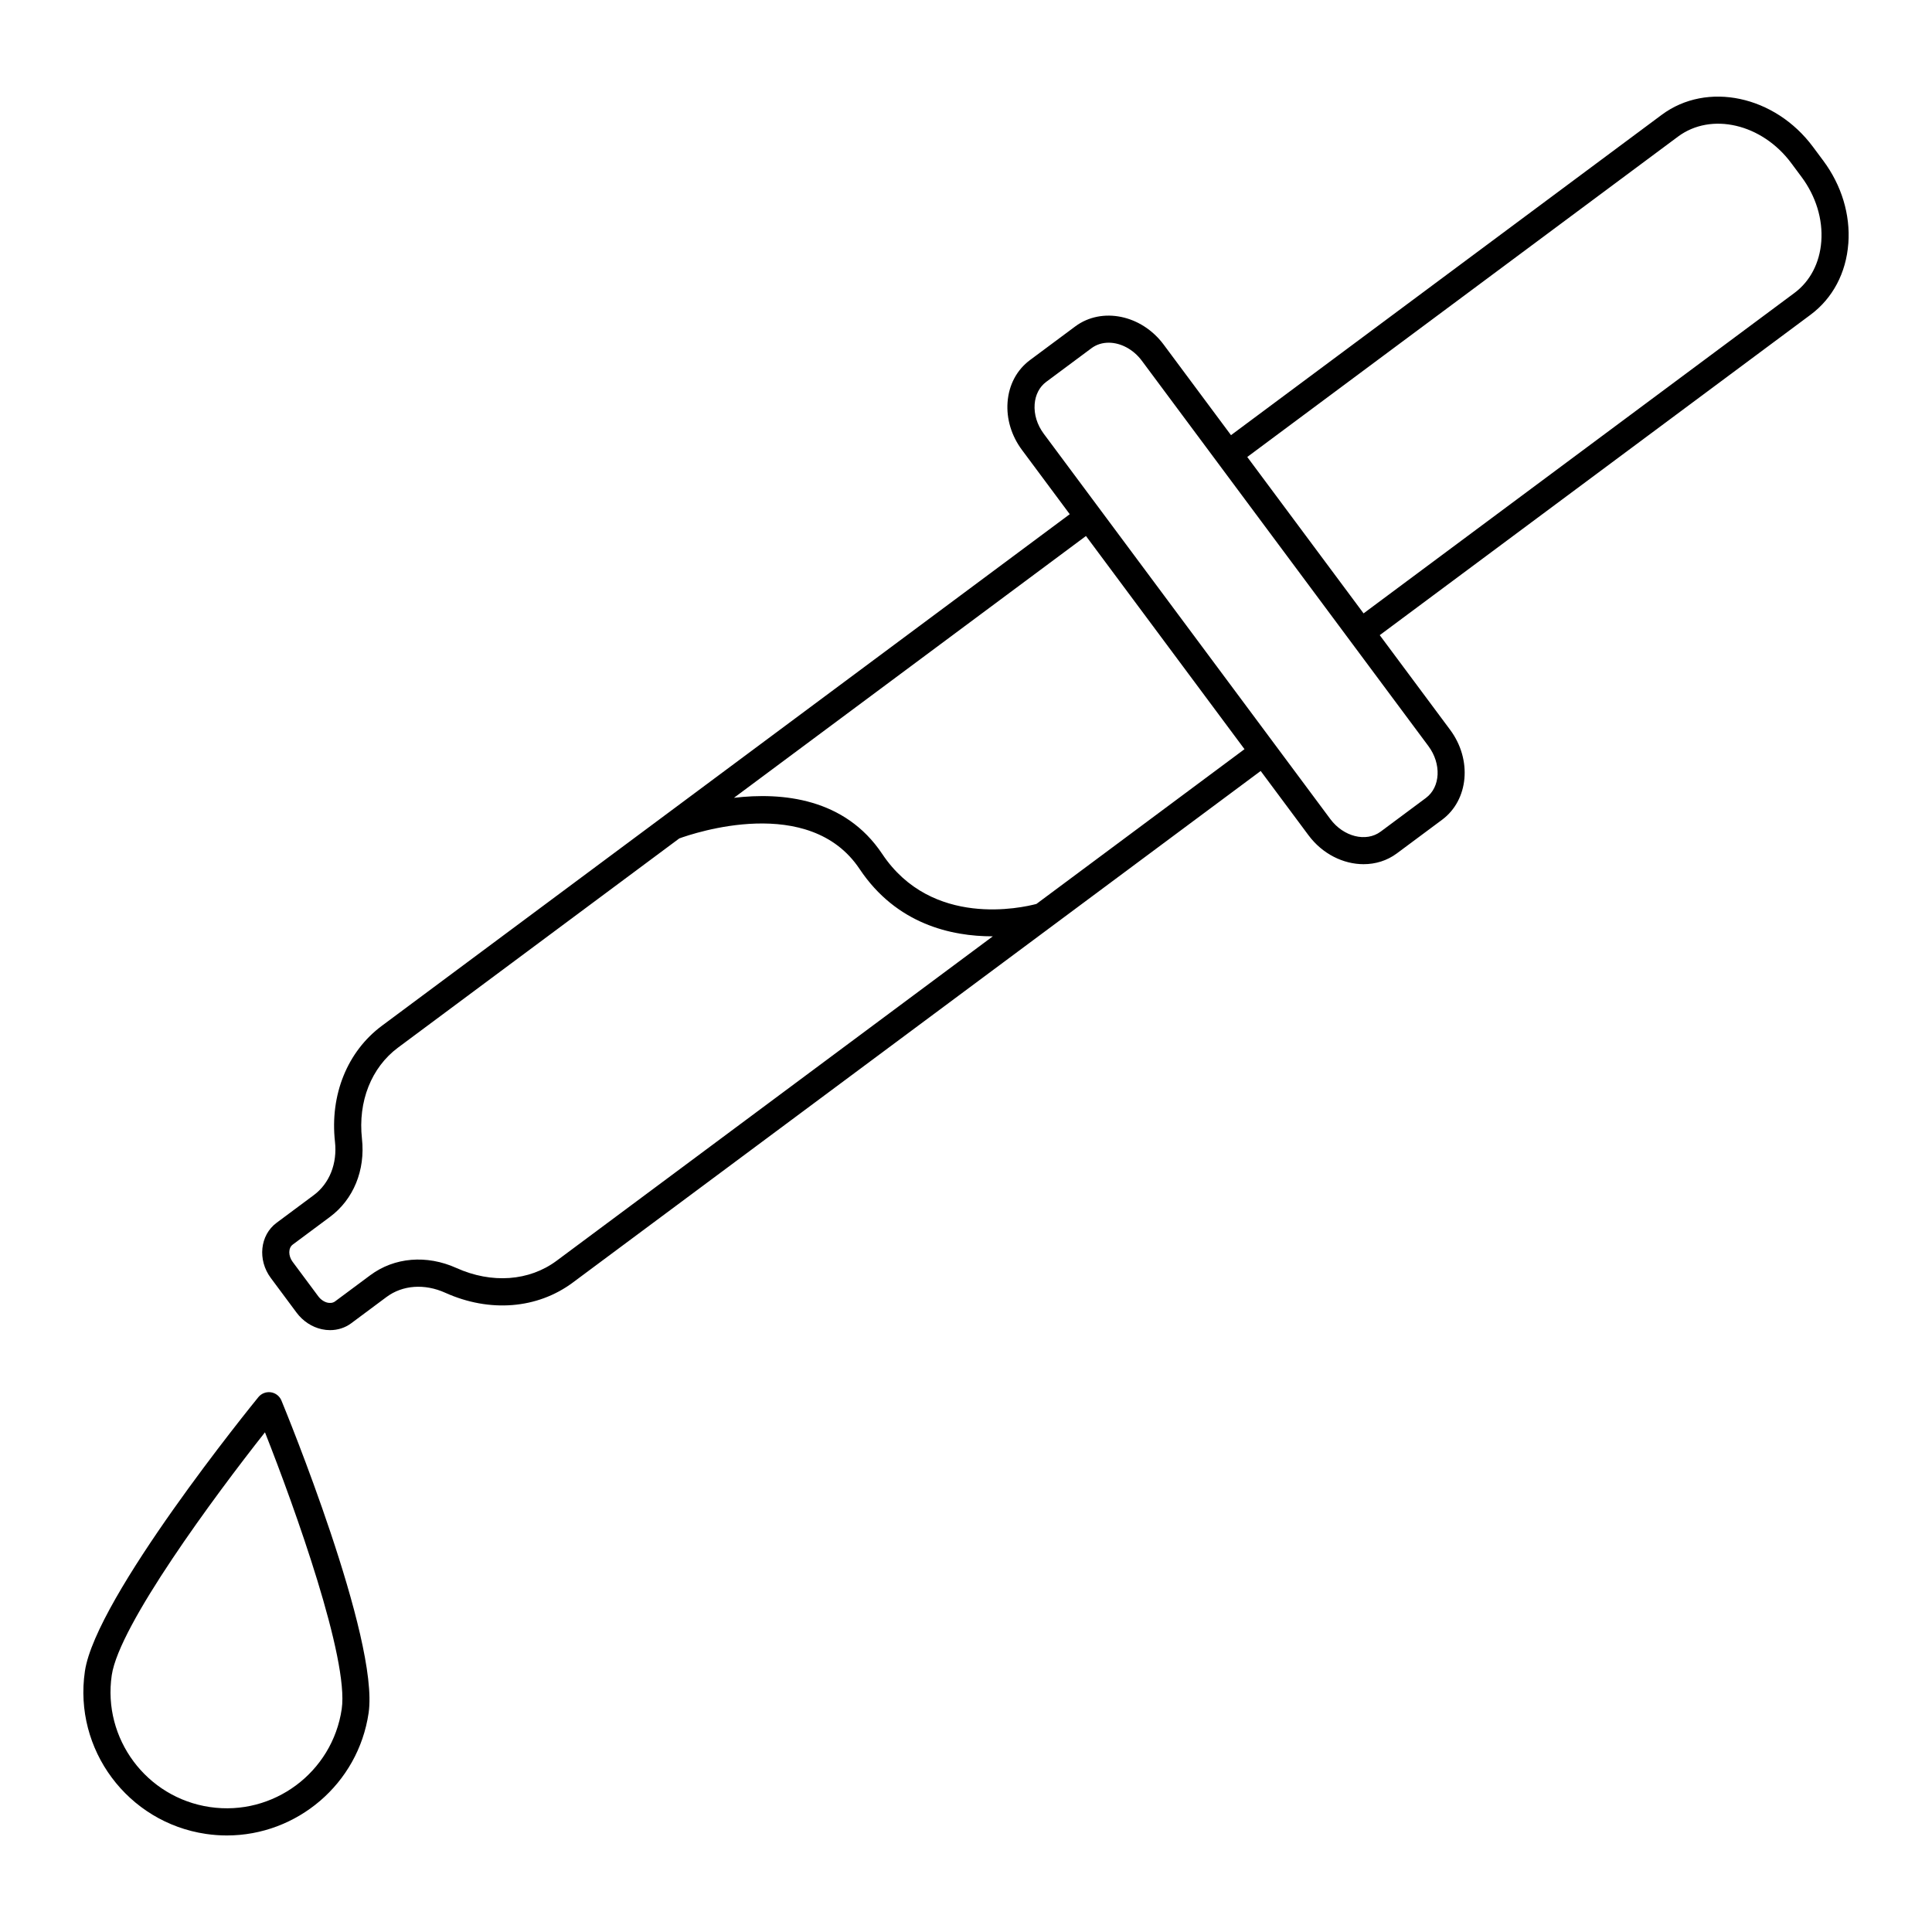 <?xml version="1.0" encoding="UTF-8"?>
<!-- Uploaded to: SVG Repo, www.svgrepo.com, Generator: SVG Repo Mixer Tools -->
<svg fill="#000000" width="800px" height="800px" version="1.1" viewBox="144 144 512 512" xmlns="http://www.w3.org/2000/svg">
 <g>
  <path d="m633.83 208.51c0.562-7.621-1.793-15.406-6.637-21.914l-2.734-3.676c-10.109-13.598-28.09-17.406-40.07-8.504l-114.16 84.906-17.852-24.008c-5.871-7.891-16.375-10.043-23.418-4.816l-12.004 8.926c-3.492 2.598-5.602 6.566-5.941 11.168-0.328 4.41 1.027 8.902 3.816 12.645l12.664 17.031-182.3 135.58c-9.152 6.812-13.797 18.301-12.422 30.734 0.641 5.762-1.457 11.047-5.609 14.133l-9.879 7.348c-4.398 3.273-5.078 9.832-1.516 14.617l6.809 9.16c1.684 2.266 4.062 3.836 6.695 4.418 0.73 0.16 1.469 0.242 2.191 0.242 2.039 0 4.008-0.625 5.613-1.82l9.352-6.961c4.266-3.172 10.086-3.594 15.57-1.125 11.766 5.301 24.398 4.285 33.797-2.699l182.3-135.58 12.668 17.031c3.699 4.977 9.246 7.672 14.602 7.672 3.137 0 6.215-0.926 8.812-2.856l12.004-8.926c7.039-5.238 7.996-15.922 2.129-23.816l-18.664-25.098 114.16-84.902c5.883-4.375 9.441-11.09 10.02-18.91zm-342.33 269.61c-7.273 5.406-17.203 6.117-26.547 1.91-7.898-3.555-16.43-2.836-22.82 1.91l-9.352 6.953c-0.688 0.508-1.523 0.418-1.957 0.332-0.93-0.207-1.832-0.824-2.477-1.688l-6.812-9.16c-1.172-1.578-1.156-3.66 0.039-4.547l9.875-7.344c6.227-4.633 9.395-12.371 8.473-20.703-1.094-9.863 2.481-18.895 9.562-24.16l74.535-55.434c3.844-1.402 34.508-11.797 47.781 8.102 9.781 14.66 24.375 17.844 35.191 17.844 0.043 0 0.078-0.004 0.121-0.004zm127.16-94.566c-3.742 0.996-27.707 6.473-40.863-13.25-9.902-14.84-26.555-16.383-39.293-14.875l93.289-69.383 42.012 56.492zm103.23-28.094-12 8.926c-3.856 2.871-9.848 1.375-13.348-3.332l-75.941-102.11c-1.754-2.359-2.609-5.133-2.41-7.82 0.184-2.488 1.27-4.594 3.059-5.922l12.004-8.926c1.328-0.988 2.91-1.457 4.555-1.457 3.133 0 6.496 1.703 8.793 4.789l19.996 26.887s0 0.004 0.004 0.008l29.965 40.289 25.969 34.922c3.504 4.707 3.211 10.871-0.645 13.742zm97.629-133.81-114.16 84.902-3.586-4.824-27.238-36.625 114.16-84.906c8.797-6.547 22.254-3.394 30 7.023l2.734 3.676c3.809 5.125 5.668 11.191 5.231 17.09-0.422 5.703-2.957 10.555-7.137 13.664z"/>
  <path d="m198.58 630.01c1.863 0.273 3.715 0.406 5.547 0.406 18.52 0 34.785-13.605 37.559-32.465 2.871-19.562-22.039-80.223-23.102-82.793-0.484-1.172-1.547-2.004-2.801-2.188-1.25-0.176-2.512 0.305-3.312 1.285-1.758 2.156-43.098 53.078-45.973 72.648-3.047 20.723 11.344 40.059 32.082 43.105zm-24.965-42.059c1.945-13.223 27.188-47.391 40.605-64.371 7.953 20.121 22.281 60.102 20.34 73.324-2.469 16.793-18.129 28.457-34.938 25.984-16.809-2.469-28.477-18.141-26.008-34.938z"/>
 </g>
</svg>